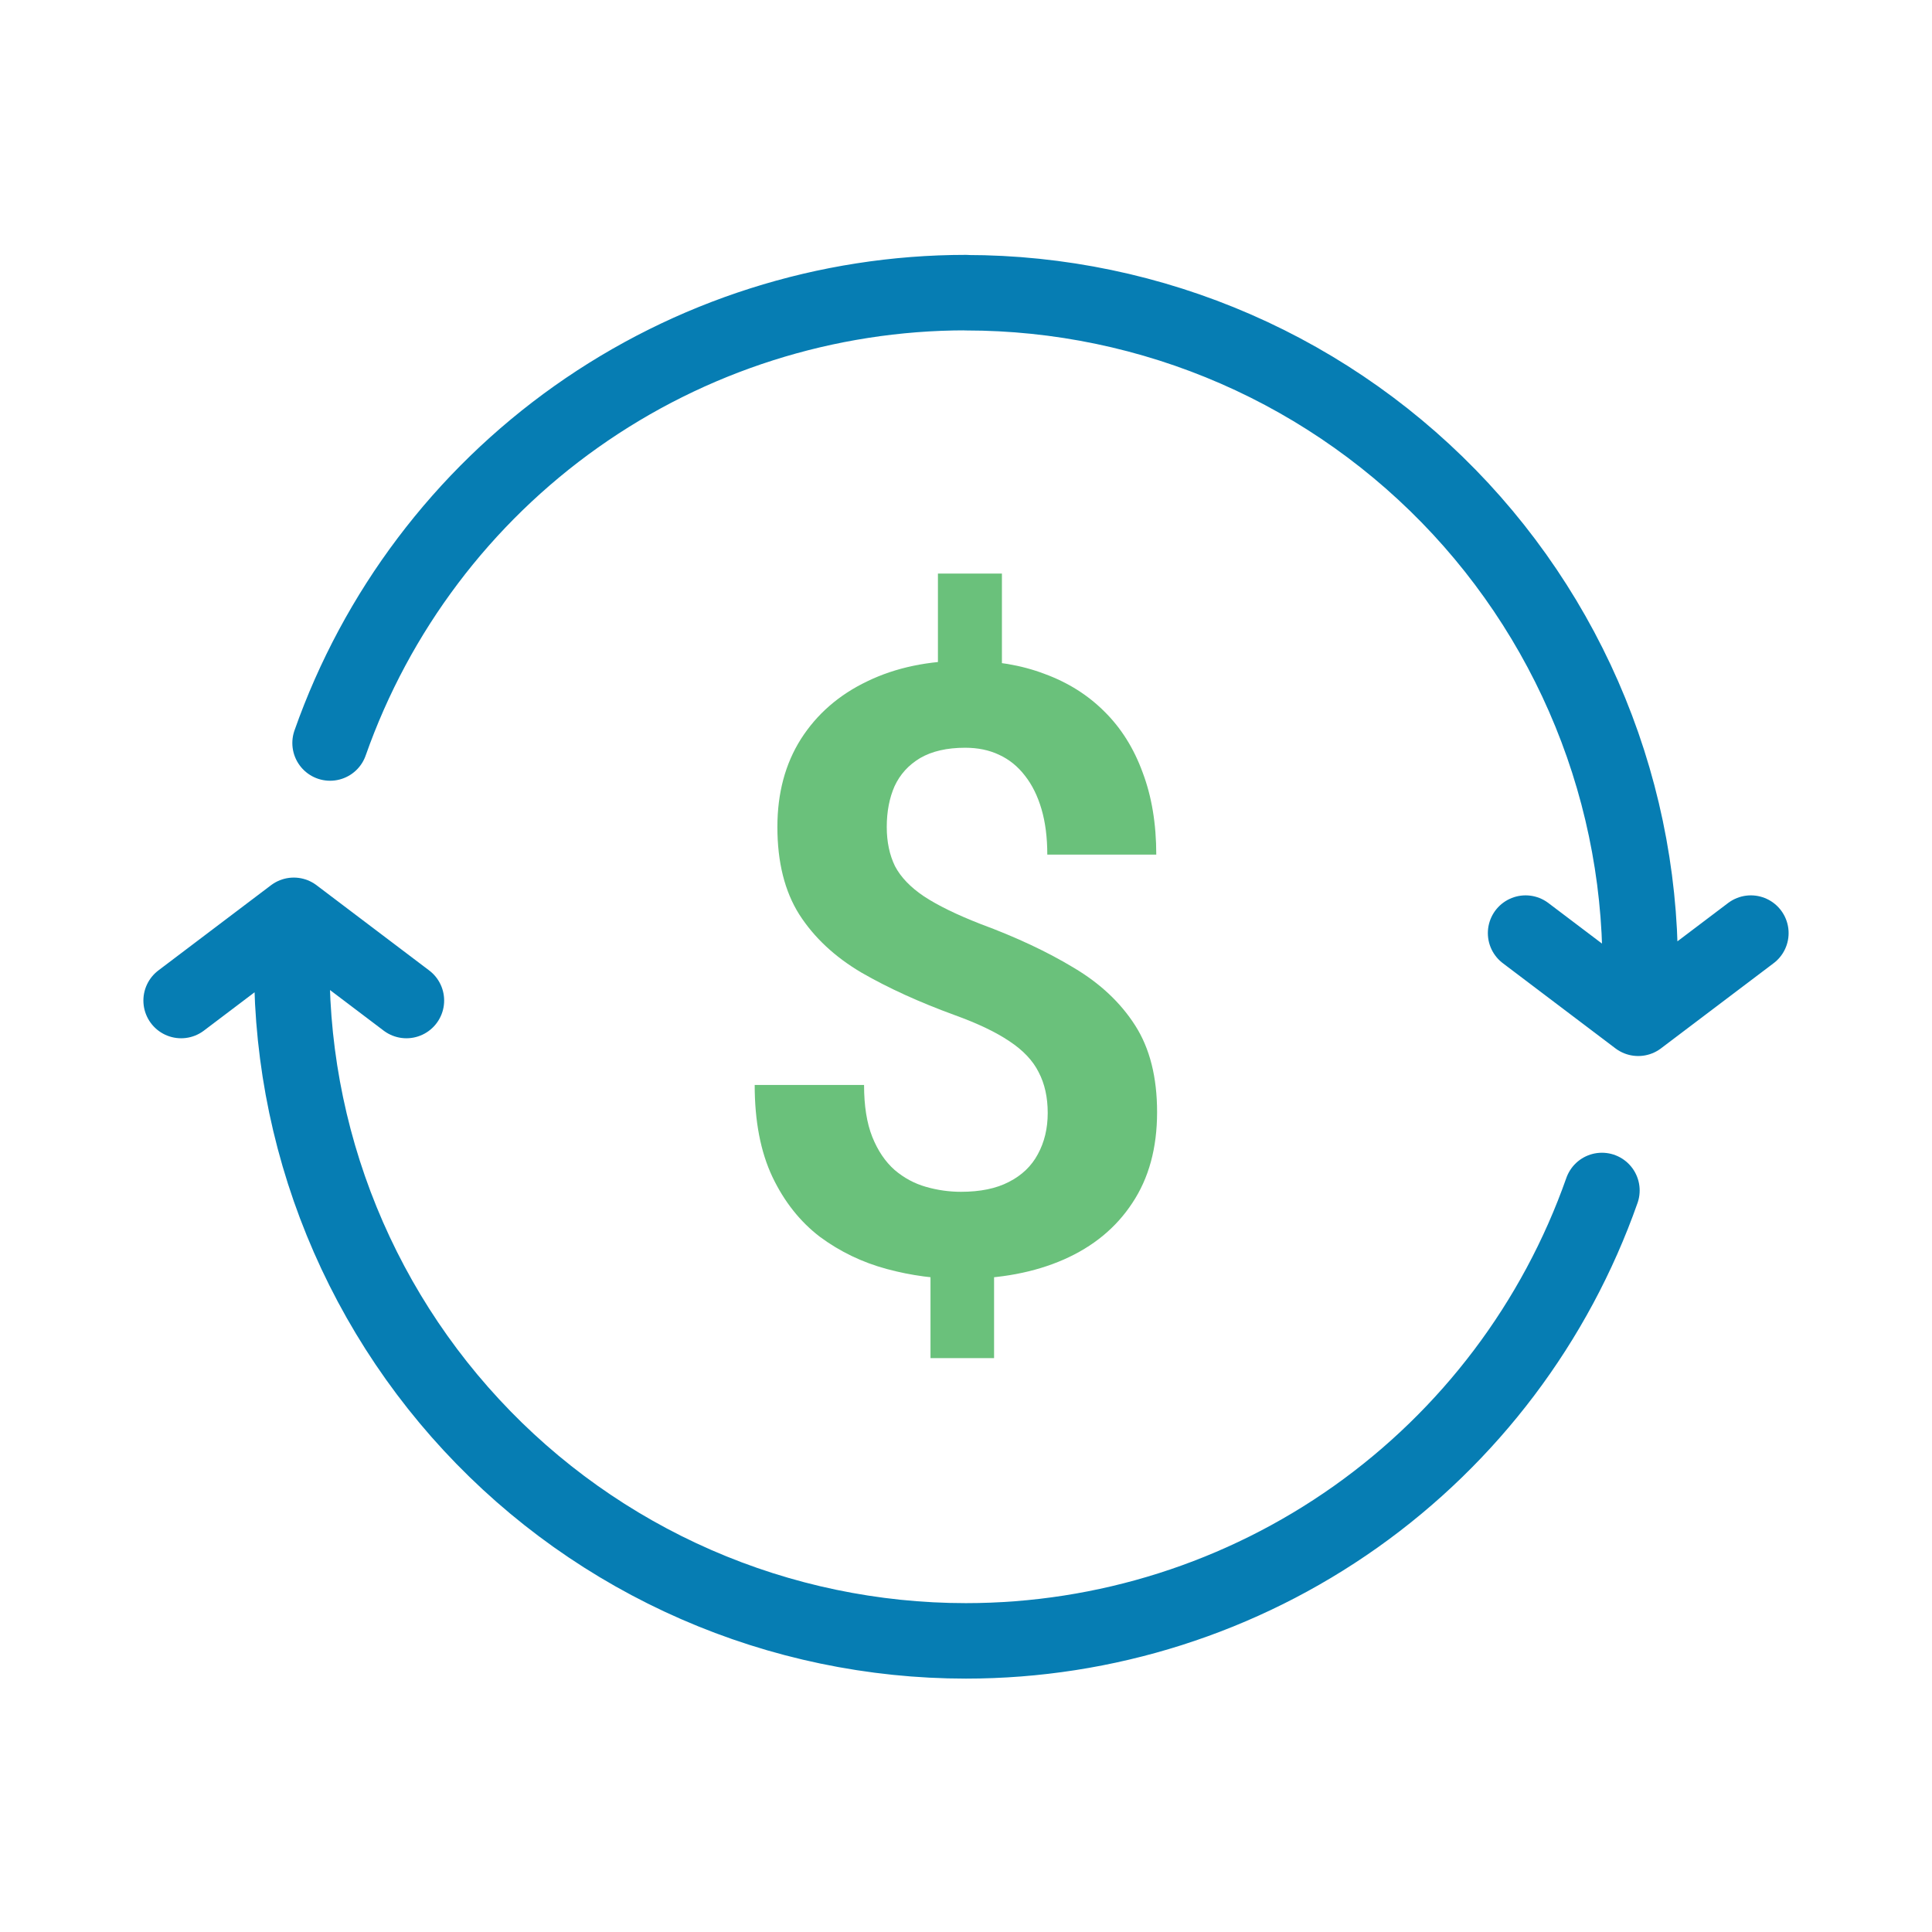 <svg width="64" height="64" viewBox="0 0 64 64" fill="none" xmlns="http://www.w3.org/2000/svg">
<g id="icons/recurring payment">
<path id="Vector" d="M10.934 24.613C12.469 20.252 15.319 16.474 19.092 13.802C22.865 11.13 27.375 9.694 31.998 9.693M53.066 39.436C51.53 43.798 48.679 47.576 44.905 50.249C41.131 52.921 36.62 54.356 31.996 54.356M9.732 30.321C9.497 33.389 9.898 36.472 10.911 39.377C11.924 42.281 13.526 44.946 15.617 47.202C17.707 49.459 20.242 51.259 23.061 52.49C25.88 53.721 28.924 54.356 32 54.356M9.732 30.321L6 33.144M9.732 30.321L13.463 33.144M54.268 33.732C54.503 30.664 54.102 27.581 53.089 24.676C52.076 21.771 50.474 19.107 48.383 16.85C46.291 14.594 43.757 12.793 40.937 11.562C38.117 10.332 35.074 9.697 31.997 9.697M54.268 33.732L58 30.91M54.268 33.732L50.537 30.91" stroke="#067DB3" stroke-width="2.5" stroke-linecap="round" stroke-linejoin="round"/>
<path id="$" d="M33.19 19V23.061H31.07V19H33.19ZM32.93 41.326V44.99H30.824V41.326H32.93ZM34.707 36.869C34.707 36.35 34.607 35.898 34.406 35.516C34.215 35.133 33.891 34.791 33.435 34.49C32.989 34.19 32.387 33.902 31.631 33.629C30.455 33.2 29.425 32.731 28.541 32.221C27.657 31.701 26.969 31.059 26.477 30.293C25.994 29.527 25.752 28.561 25.752 27.395C25.752 26.273 26.012 25.303 26.531 24.482C27.06 23.653 27.794 23.015 28.732 22.568C29.671 22.113 30.76 21.885 32 21.885C32.966 21.885 33.832 22.031 34.598 22.322C35.372 22.605 36.033 23.02 36.58 23.566C37.136 24.113 37.56 24.788 37.852 25.59C38.152 26.383 38.303 27.29 38.303 28.311H34.693C34.693 27.745 34.63 27.244 34.502 26.807C34.374 26.369 34.192 26 33.955 25.699C33.718 25.389 33.431 25.157 33.094 25.002C32.766 24.847 32.392 24.77 31.973 24.77C31.371 24.77 30.874 24.884 30.482 25.111C30.1 25.339 29.817 25.649 29.635 26.041C29.462 26.433 29.375 26.884 29.375 27.395C29.375 27.887 29.466 28.32 29.648 28.693C29.84 29.058 30.159 29.391 30.605 29.691C31.061 29.992 31.686 30.297 32.478 30.607C33.663 31.045 34.693 31.528 35.568 32.057C36.443 32.576 37.122 33.214 37.605 33.971C38.089 34.727 38.33 35.684 38.33 36.842C38.33 38.027 38.057 39.029 37.51 39.85C36.972 40.67 36.215 41.294 35.24 41.723C34.265 42.151 33.13 42.365 31.836 42.365C31.006 42.365 30.186 42.256 29.375 42.037C28.564 41.818 27.826 41.463 27.16 40.971C26.504 40.469 25.98 39.809 25.588 38.988C25.196 38.159 25 37.143 25 35.94H28.623C28.623 36.632 28.714 37.206 28.896 37.662C29.079 38.118 29.325 38.482 29.635 38.756C29.945 39.02 30.291 39.207 30.674 39.316C31.057 39.426 31.444 39.48 31.836 39.48C32.474 39.48 33.003 39.371 33.422 39.152C33.85 38.934 34.169 38.628 34.379 38.236C34.598 37.835 34.707 37.38 34.707 36.869Z" fill="#6AC17B"/>
</g>
</svg>
